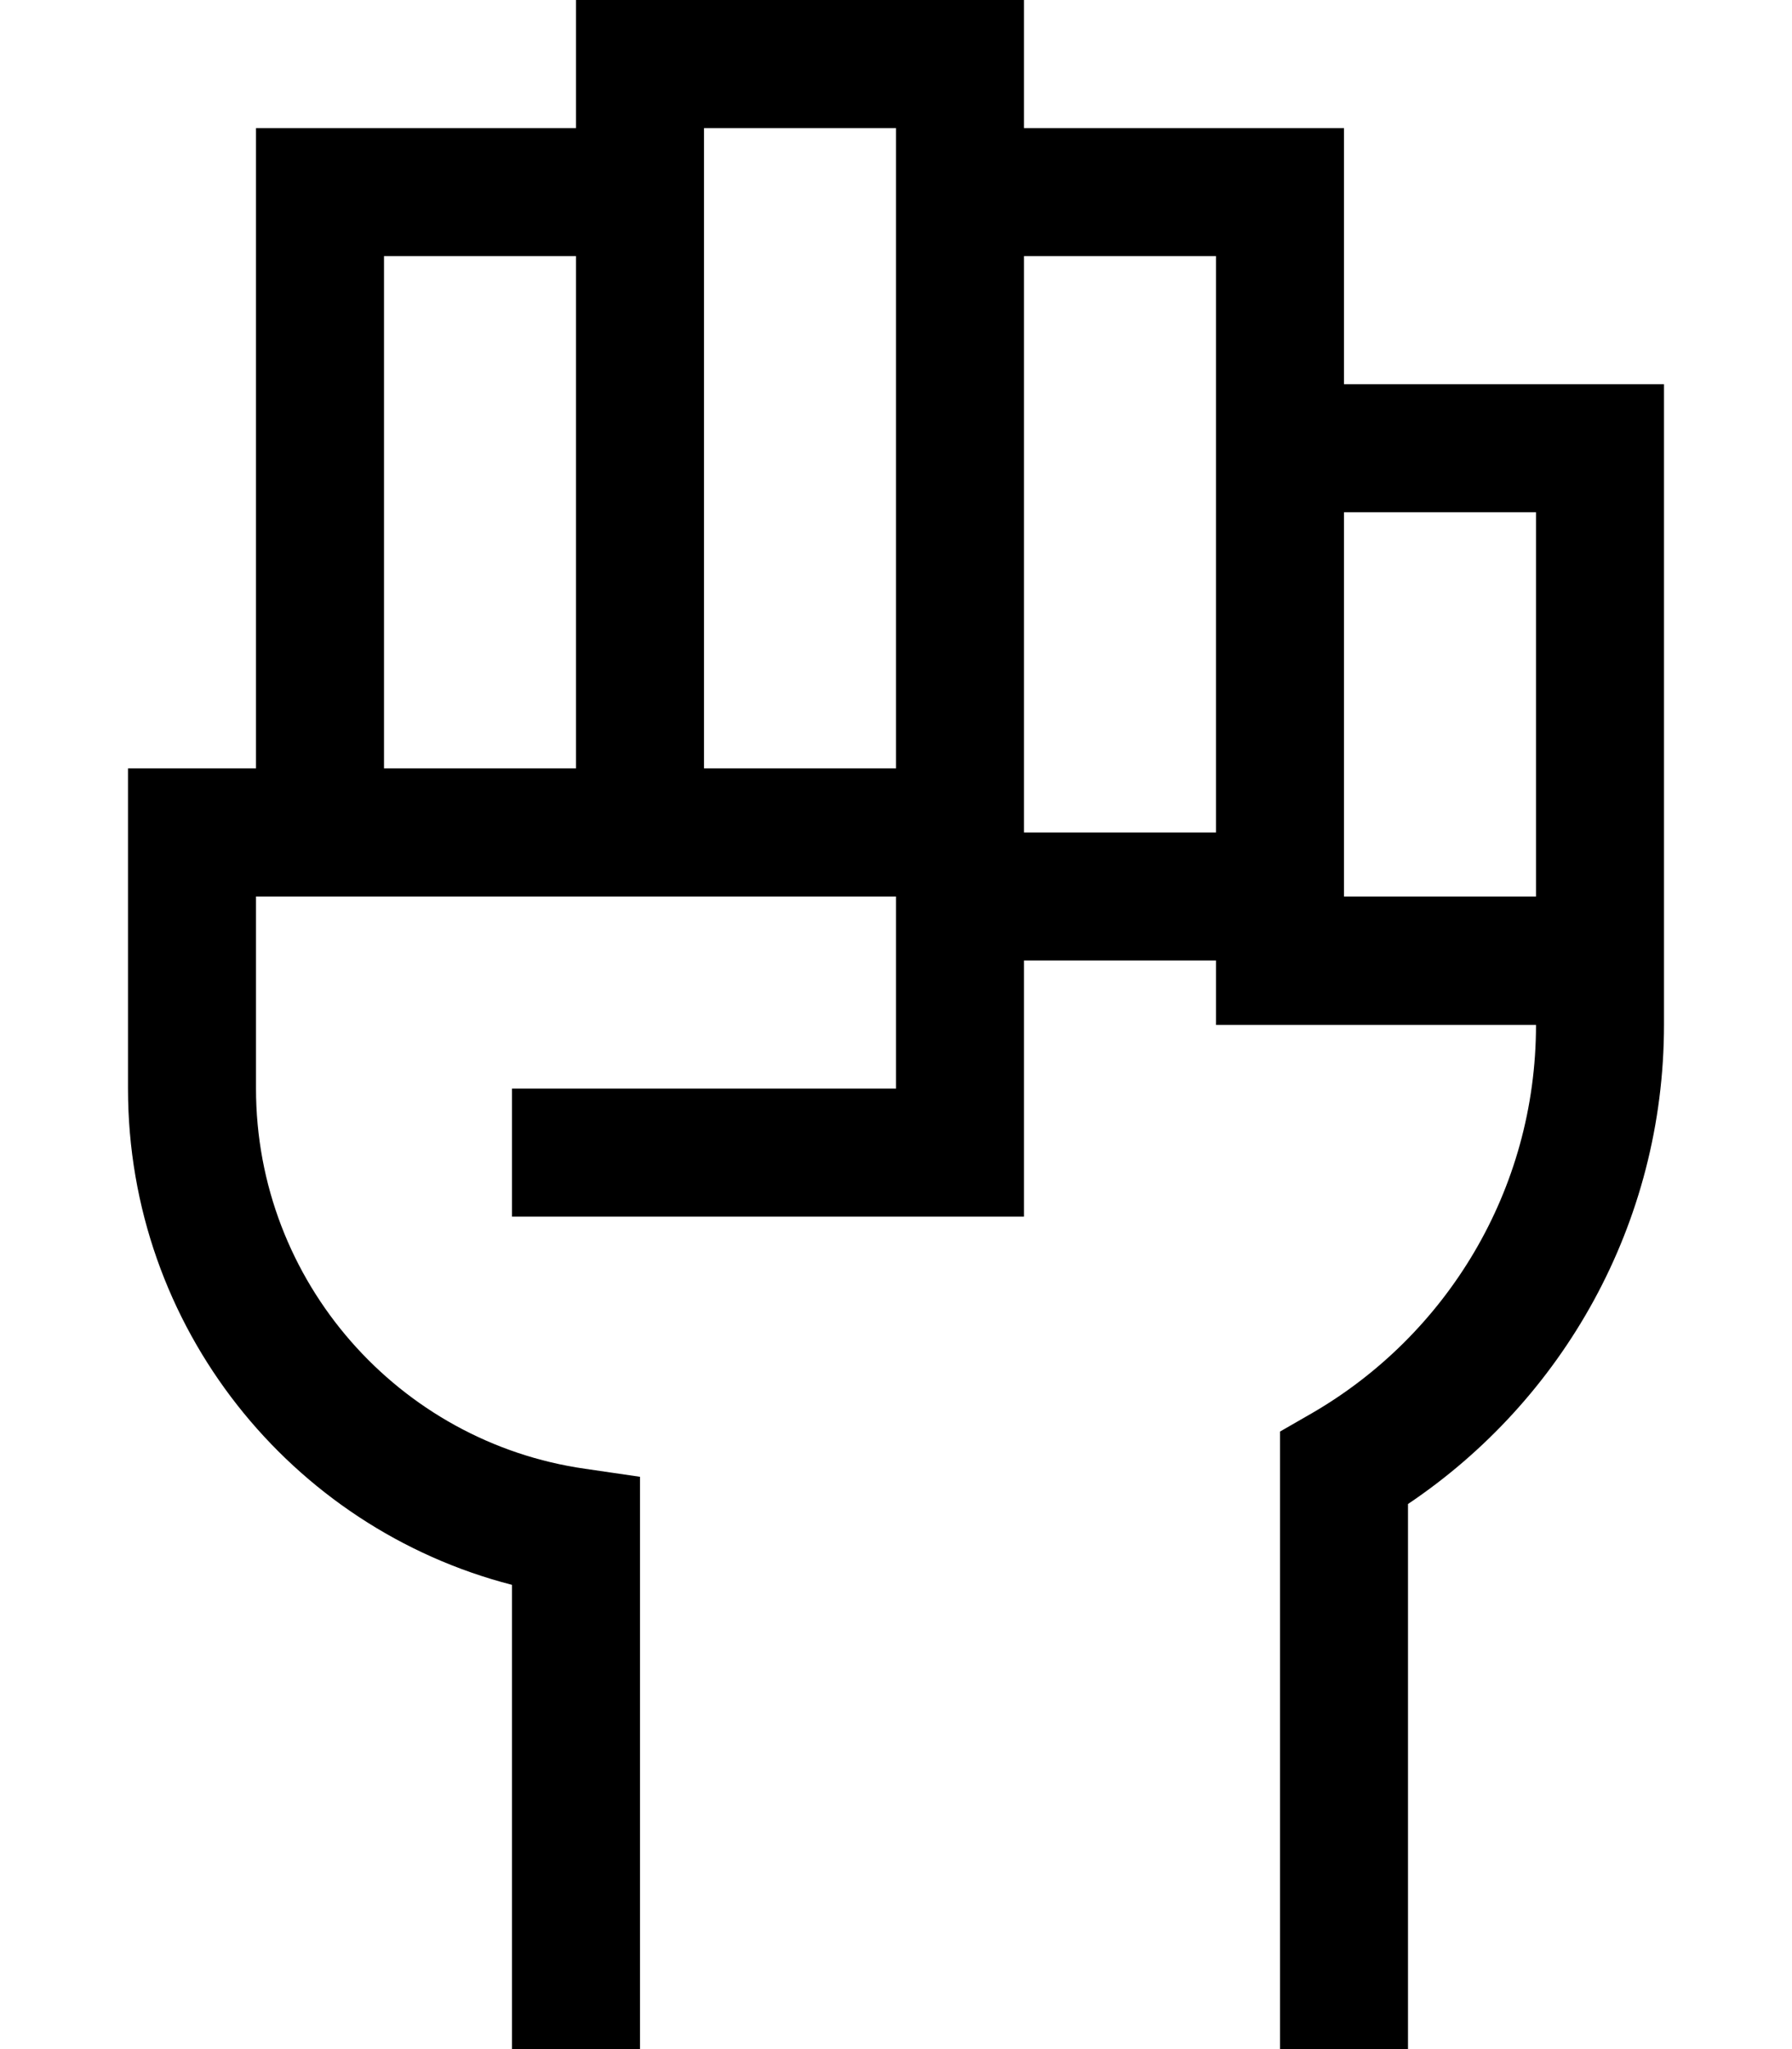 <svg xmlns="http://www.w3.org/2000/svg" viewBox="0 0 448 512"><!--! Font Awesome Pro 6.5.2 by @fontawesome - https://fontawesome.com License - https://fontawesome.com/license (Commercial License) Copyright 2024 Fonticons, Inc. --><path d="M176 32V64 192h48V64 32H176zM144 192V64H96V192h48zm-80 0V64 32H96h48V0h32 48 32V32h48 32V64 96h48 32v32 48 16 32 32c0 49.9-25.4 93.9-64 119.8V496v16H320V496 366.9v-9.2l8-4.6c33.5-19.4 56-55.6 56-97H336 304V240H256v16 32 16H240 144 128V272h16 80V240 224H64v32 16c0 48.3 35.8 88.4 82.3 95l13.7 2v13.9V496v16H128V496 396c-55.2-14.2-96-64.3-96-124V256 208 192H48 64zm192 0v16h48V128 96 64H256V192zm128-16V128H336v80 16h48V192 176z"/></svg>